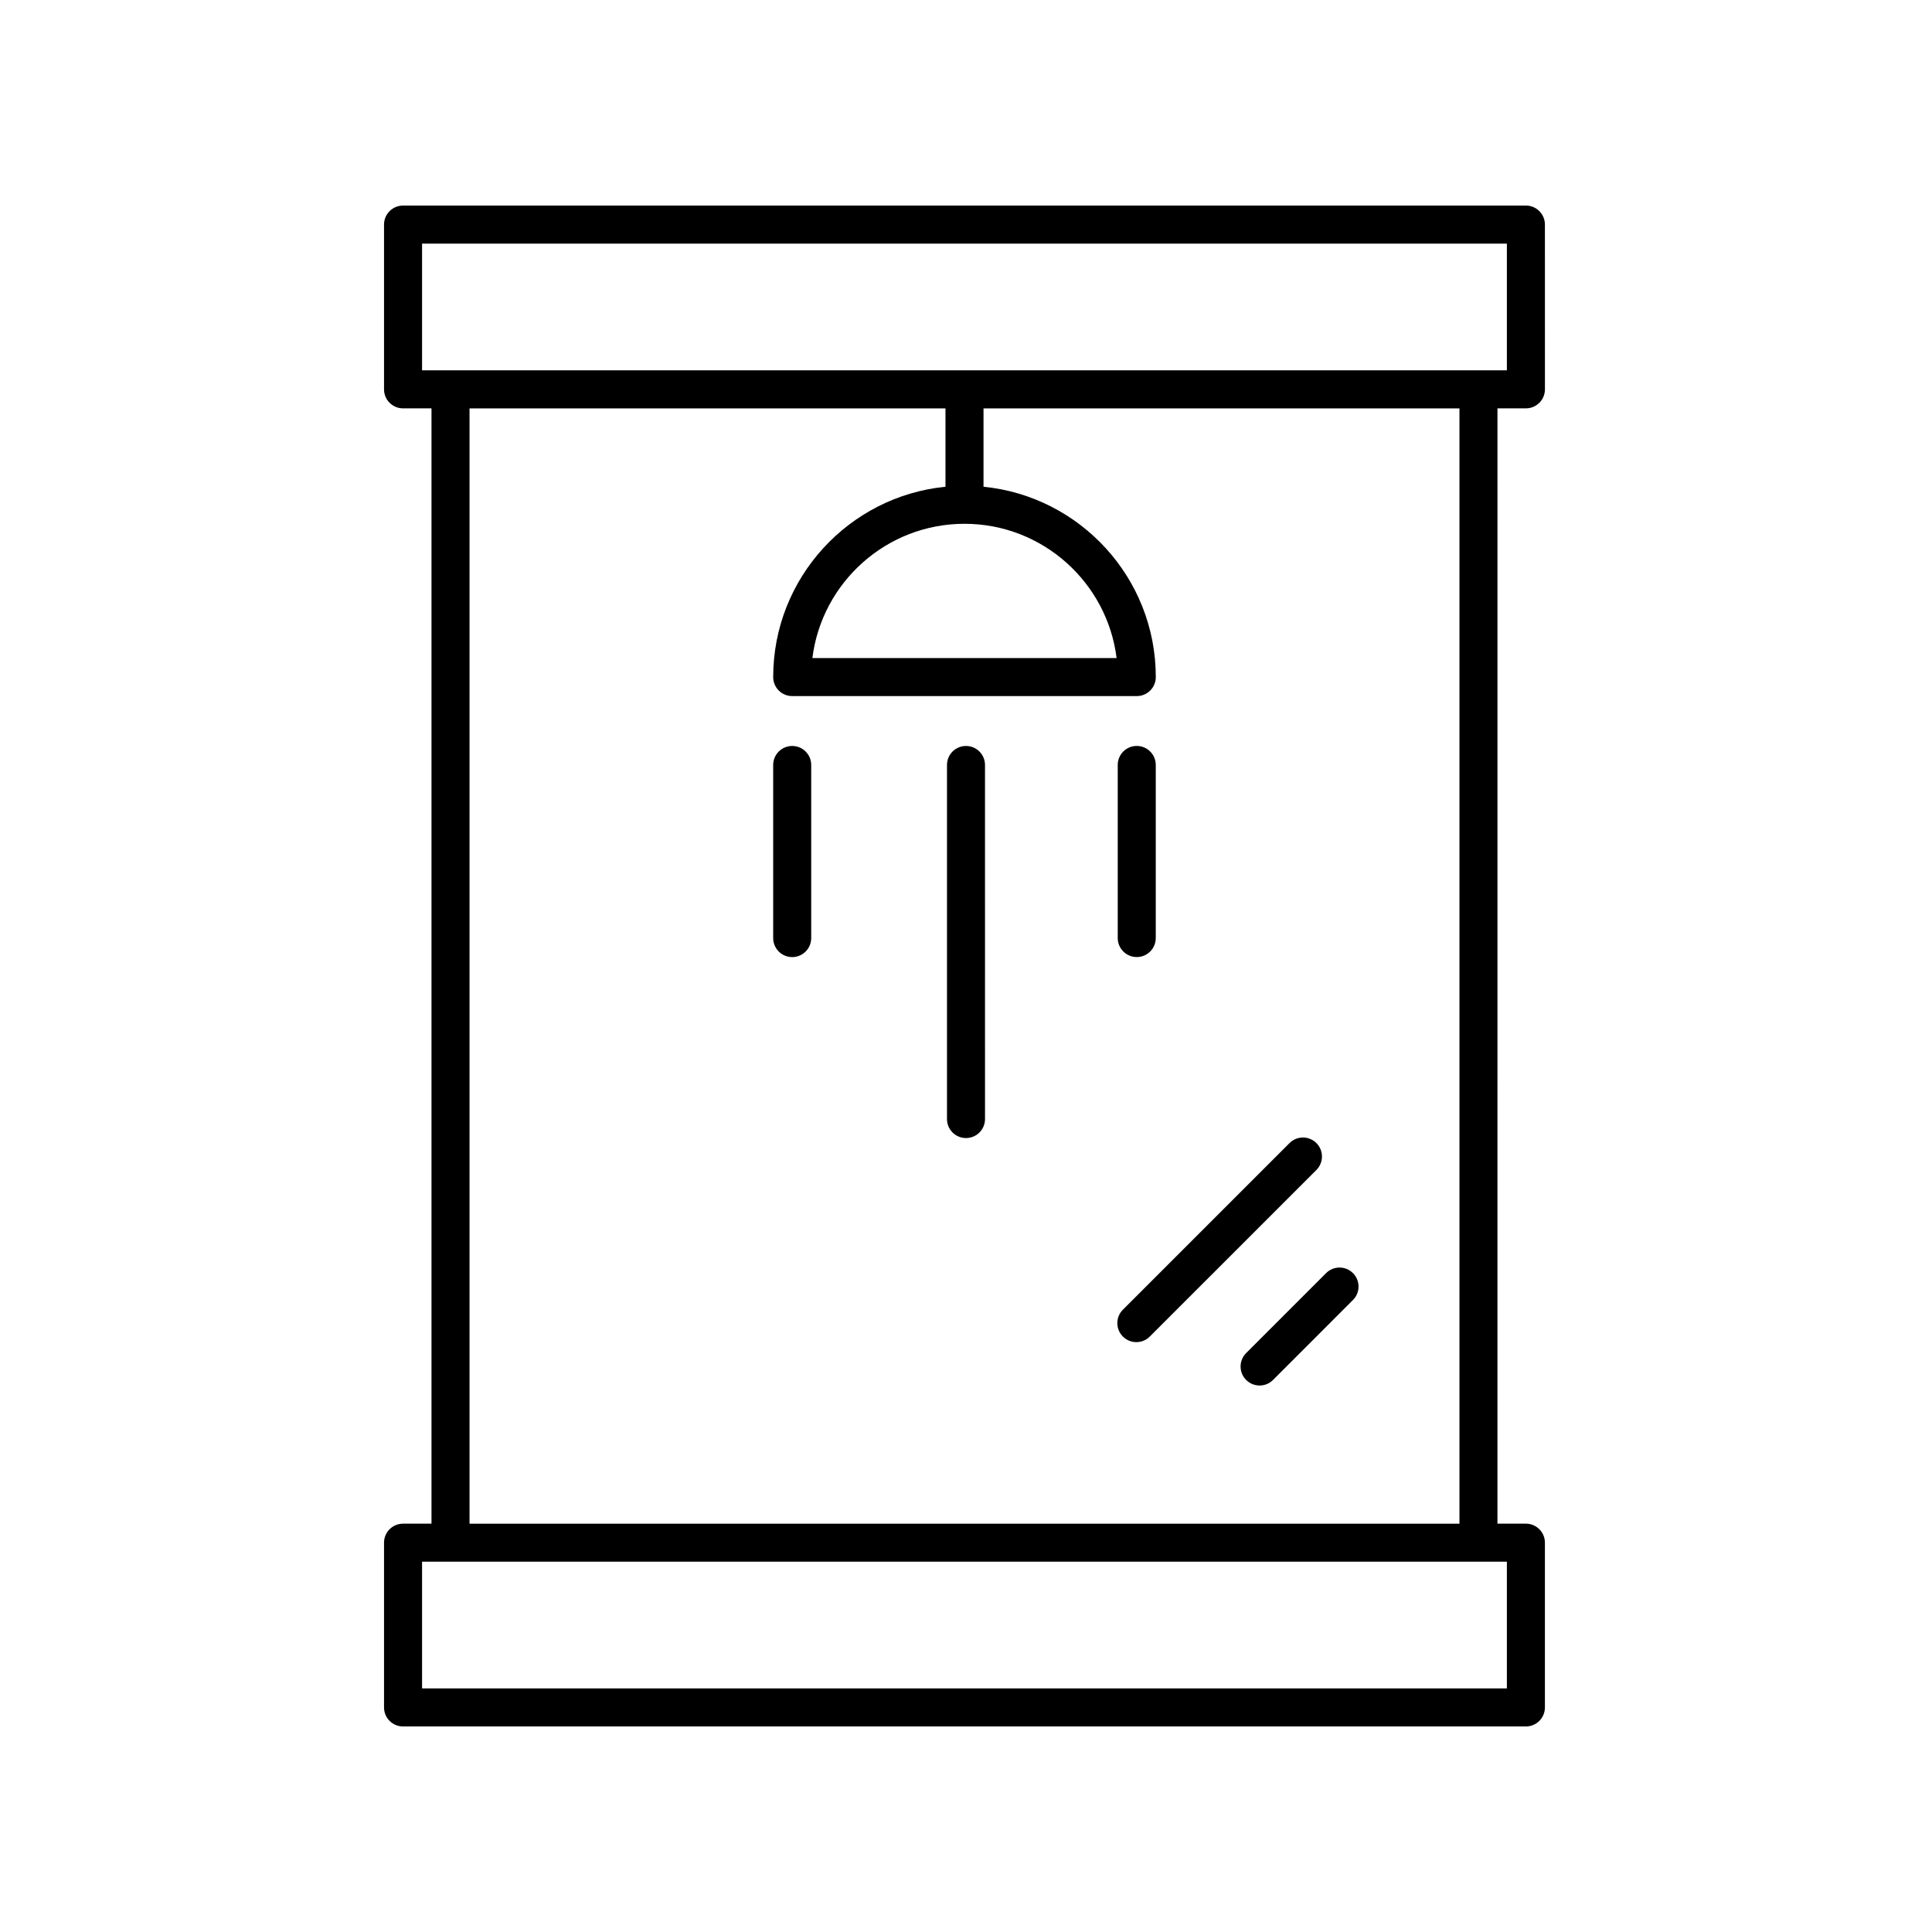 <?xml version="1.0" encoding="UTF-8"?>
<!-- Uploaded to: ICON Repo, www.svgrepo.com, Generator: ICON Repo Mixer Tools -->
<svg fill="#000000" width="800px" height="800px" version="1.1" viewBox="144 144 512 512" xmlns="http://www.w3.org/2000/svg">
 <g>
  <path d="m400 341.69c-2.785 0-5.039 2.254-5.039 5.039v93.828c0 2.781 2.254 5.039 5.039 5.039s5.039-2.254 5.039-5.039l-0.004-93.832c0-2.781-2.25-5.035-5.035-5.035z"/>
  <path d="m353.94 341.69c-2.785 0-5.039 2.254-5.039 5.039v45.871c0 2.781 2.254 5.039 5.039 5.039s5.039-2.254 5.039-5.039v-45.871c0-2.785-2.254-5.039-5.039-5.039z"/>
  <path d="m445.25 397.63c2.785 0 5.039-2.254 5.039-5.039v-45.871c0-2.781-2.254-5.039-5.039-5.039s-5.039 2.254-5.039 5.039v45.871c0 2.781 2.254 5.039 5.039 5.039z"/>
  <path d="m250.81 547.79c-2.785 0-5.039 2.254-5.039 5.039v43.66c0 2.781 2.254 5.039 5.039 5.039h297.57c2.785 0 5.039-2.254 5.039-5.039v-43.664c0-2.781-2.254-5.039-5.039-5.039h-7.539l0.004-295.57h7.539c2.785 0 5.039-2.254 5.039-5.039l-0.004-43.664c0-2.781-2.254-5.039-5.039-5.039l-297.57 0.004c-2.785 0-5.039 2.254-5.039 5.039v43.664c0 2.781 2.254 5.039 5.039 5.039h7.539v295.57zm292.53 43.66h-287.49v-33.586h287.49zm-287.49-382.89h287.49v33.586h-287.49zm143.75 74.25c20.695 0 37.82 15.551 40.309 35.582h-80.617c2.488-20.031 19.617-35.582 40.309-35.582zm-131.17-30.586h126.13v20.766c-25.598 2.539-45.656 24.188-45.656 50.441 0 2.781 2.254 5.039 5.039 5.039h91.316c2.785 0 5.039-2.254 5.039-5.039 0-26.254-20.059-47.902-45.656-50.441v-20.766h126.13v295.57h-262.34z"/>
  <path d="m492.86 446.93c-1.969-1.969-5.156-1.969-7.125 0l-44.152 44.148c-1.969 1.969-1.969 5.156 0 7.125 0.984 0.984 2.273 1.477 3.562 1.477s2.578-0.492 3.562-1.477l44.152-44.148c1.965-1.969 1.965-5.156 0-7.125z"/>
  <path d="m502.55 481.39c-1.969-1.969-5.156-1.969-7.125 0l-21.18 21.184c-1.969 1.969-1.969 5.16 0 7.125 0.984 0.984 2.273 1.477 3.562 1.477 1.289 0 2.578-0.492 3.562-1.477l21.18-21.184c1.969-1.969 1.969-5.156 0-7.125z"/>
 </g>
</svg>